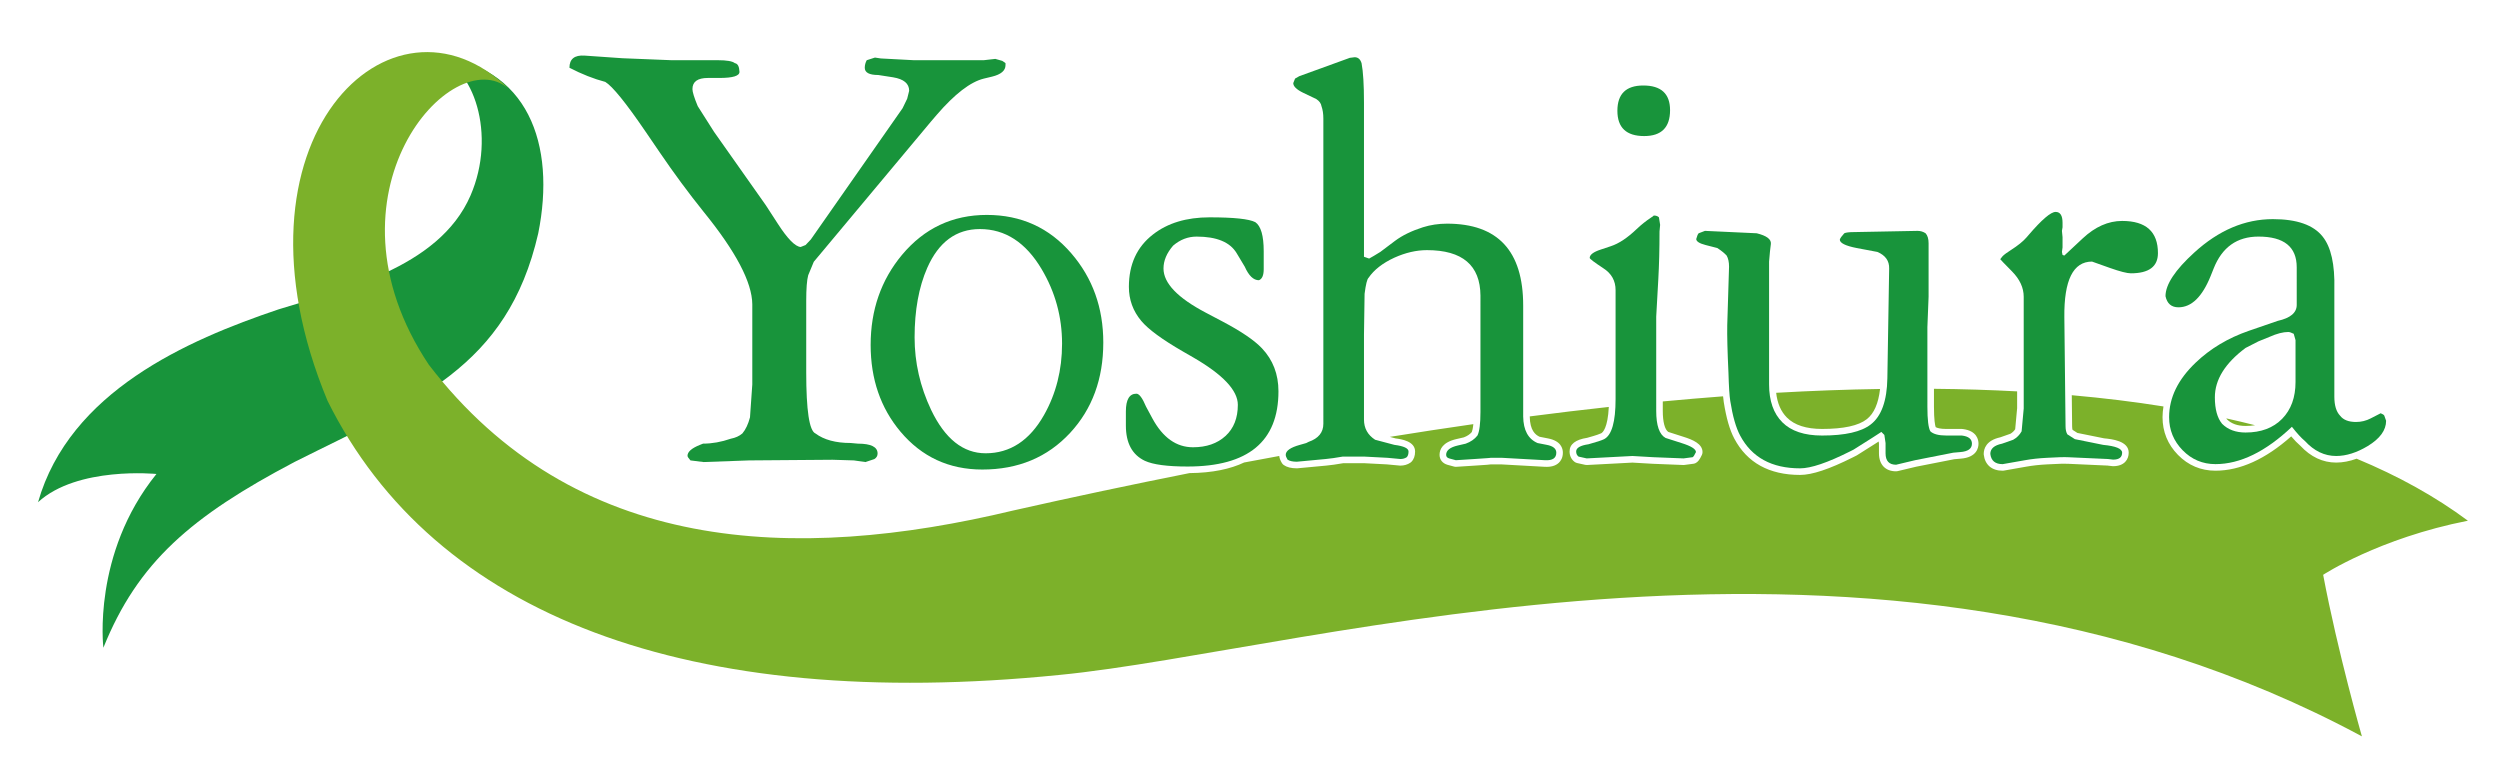 <svg version="1.1" id="layer" xmlns="http://www.w3.org/2000/svg" xmlns:xlink="http://www.w3.org/1999/xlink" x="0px" y="0px"
	 width="260px" height="80px" viewBox="0 0 570 175" enable-background="new 0 0 570 175" xml:space="preserve">
<g>
	<path fill="#18943B" d="M67.154,105.134c-23.57,12.412-35.736,22.873-43.583,42.358c0,0-2.612-21.416,12.099-39.618
		c0,0-18.025-1.813-26.998,6.437c7.206-25.195,33.926-36.926,54.812-43.96c13.828-4.382,36.536-9.158,43.807-25.996
		c5.947-13.772,0.783-29.573-8.229-31.813c21.372,2.095,27.747,20.162,23.655,40.478C115.666,83.73,94.808,91.242,67.154,105.134"/>
	<path fill="#7CB12A" d="M507.748,95.422c1.037,1.01,2.425,1.5,4.24,1.5c0.769,0,1.49-0.055,2.171-0.16
		c-2.149-0.55-4.34-1.068-6.566-1.563C507.644,95.273,507.693,95.354,507.748,95.422"/>
	<path fill="#7CB12A" d="M415.429,97.607c4.892,0,8.319-0.745,10.188-2.217c1.658-1.283,2.666-3.606,3.037-6.896
		c-7.66,0.12-15.554,0.409-23.688,0.871c0.272,2.408,1.081,4.277,2.467,5.662C409.143,96.74,411.833,97.607,415.429,97.607"/>
	<path fill="#7CB12A" d="M562.681,118.53c-7.368-5.481-15.843-10.184-25.37-14.14c-1.592,0.583-3.154,0.884-4.668,0.884
		c-3.051,0-5.801-1.294-8.174-3.844c-0.63-0.534-1.314-1.237-2.073-2.131c-5.851,5.196-11.654,7.827-17.27,7.827
		c-3.331,0-6.208-1.214-8.552-3.607c-2.333-2.385-3.516-5.277-3.516-8.598c0-0.824,0.087-1.637,0.214-2.443
		c-6.673-1.065-13.642-1.921-20.906-2.563l0.078,7.049c0,0.397,0.044,0.667,0.095,0.845l1.105,0.708l6.099,1.232
		c1.74,0.167,5.602,0.575,5.602,3.271c0,1.487-0.935,3.077-3.559,3.077c-0.059,0-0.117-0.003-0.175-0.01l-1.112-0.131l-9.073-0.409
		c-0.547-0.03-1.778-0.029-4.649,0.136c-1.764,0.088-3.384,0.267-4.827,0.527l-5.086,0.895c-0.086,0.016-0.173,0.022-0.26,0.022
		c-2.463,0-4.031-1.334-4.305-3.659c-0.006-0.058-0.009-0.116-0.009-0.174c0-1.111,0.493-3.069,3.771-3.78l2.317-0.814
		c0.445-0.266,0.803-0.605,1.085-1.032l0.443-4.804v-3.825c-6.132-0.331-12.452-0.527-18.961-0.587v4.068
		c0,3.051,0.246,4.237,0.389,4.67c0.313,0.182,0.997,0.418,2.444,0.418h3.531c0.086,0,0.171,0.008,0.254,0.022
		c3.19,0.416,3.538,2.464,3.538,3.331c0,0.934-0.396,3.135-4.062,3.416l-1.482,0.13l-8.637,1.699l-4.265,1.017
		c-0.114,0.027-0.23,0.041-0.348,0.041c-2.443,0-3.901-1.535-3.901-4.107v-2.223l-0.069-0.466l-0.691,0.448l-4.253,2.686
		c-0.041,0.026-0.084,0.051-0.128,0.072l-0.82,0.412c-5.367,2.693-9.299,4.001-12.02,4.001c-7.041,0-12.088-2.784-14.998-8.276
		c-1.043-1.947-1.833-4.684-2.411-8.361c-0.056-0.348-0.106-0.782-0.152-1.286c-4.513,0.338-9.1,0.731-13.747,1.168v2.149
		c0,2.52,0.455,4.254,1.252,4.801l3.47,1.113c2.14,0.668,4.337,1.608,4.337,3.487c0,0.22-0.049,0.437-0.142,0.636
		c-0.512,1.094-0.903,1.602-1.439,1.871c-0.149,0.075-0.31,0.124-0.476,0.147l-2.059,0.273c-0.065,0.009-0.132,0.015-0.198,0.015
		c-0.021,0-0.04,0-0.06-0.001l-6.931-0.276l-4.68-0.271l-10.347,0.546c-0.135,0.005-0.271-0.004-0.405-0.034l-1.854-0.413
		c-0.207-0.046-0.4-0.135-0.571-0.262c-0.742-0.556-1.151-1.396-1.151-2.369c0-1.66,1.347-2.709,4.002-3.116
		c2.198-0.606,2.954-0.91,3.209-1.038c0.356-0.188,1.503-1.204,1.734-6.006c-5.906,0.646-11.912,1.365-18.022,2.16v0.041
		c0.047,3.142,1.262,4.146,2.239,4.599l1.932,0.38c2.938,0.559,3.378,2.279,3.378,3.256c0,1.176-0.5,1.896-0.918,2.293
		c-0.734,0.695-1.786,0.996-3.216,0.92l-9.869-0.549l-2.471,0.002c-0.277,0.047-0.562,0.067-0.82,0.087
		c-0.608,0.044-1.521,0.106-2.739,0.185l-4.278,0.274c-0.163,0.01-0.33-0.007-0.488-0.049l-1.518-0.411
		c-1.141-0.341-1.798-1.186-1.798-2.271c0-1.233,0.666-2.857,3.839-3.59l1.692-0.391c0.776-0.291,1.374-0.687,1.818-1.207
		c0.105-0.265,0.252-0.803,0.354-1.81c-6.248,0.896-12.595,1.862-19.044,2.905l1.327,0.352c1.308,0.169,4.437,0.628,4.437,2.984
		c0,1.005-0.286,1.8-0.852,2.365c-0.069,0.069-0.146,0.133-0.229,0.187c-0.66,0.44-1.425,0.664-2.273,0.664
		c-0.046,0-0.093-0.002-0.139-0.006l-2.95-0.275l-5.156-0.269l-4.799,0.002c-1.529,0.267-2.819,0.449-3.837,0.542l-6.584,0.617
		c-0.046,0.005-0.093,0.007-0.14,0.007c-1.289,0-2.266-0.247-2.989-0.752c-0.171-0.121-0.316-0.276-0.424-0.455
		c-0.362-0.604-0.551-1.121-0.603-1.61c-2.655,0.485-5.323,0.981-8.009,1.489c-3.1,1.468-7.166,2.371-12.461,2.419
		c-13.054,2.592-26.447,5.431-40.186,8.527c-50,12.001-100,10.001-133.25-33.251c-26-39,5.438-73.938,18.188-62.938
		C89.368-5.908,49.93,31.695,74.68,91.195c24.333,49.002,82.333,71.002,166.833,62.501c57-5.499,185.5-45.999,297,14.001
		c0,0-5.5-19.167-8.833-36.834C529.681,130.863,542.348,122.53,562.681,118.53"/>
	<path fill="#18943B" d="M171.524,87.465V69.17c-0.052-4.998-3.75-12.021-11.097-21.07c-3.449-4.299-6.774-8.797-9.972-13.496
		l-3.225-4.725c-4.499-6.598-7.573-10.396-9.223-11.396c-2.65-0.699-5.374-1.774-8.172-3.225c0-1.998,1.149-2.924,3.449-2.773
		l8.623,0.6l11.172,0.449h10.572c2.049,0,3.349,0.225,3.899,0.675c0.649,0.101,0.999,0.75,1.05,1.95
		c0.049,0.949-1.475,1.424-4.574,1.424h-2.624c-2.351,0-3.524,0.85-3.524,2.544c0,0.649,0.403,1.944,1.209,3.888l3.706,5.836
		l11.812,16.746l2.773,4.276c2.2,3.401,3.924,5.151,5.174,5.251l1.123-0.45l1.201-1.274l20.915-29.918l1.049-2.174l0.451-1.799
		c0-1.65-1.226-2.675-3.675-3.076l-3.374-0.524c-2.05,0-3.074-0.55-3.074-1.649c0-0.6,0.15-1.174,0.45-1.725l1.874-0.6l1.349,0.201
		l7.499,0.398h3.749h3.374h3.974h4.874l2.624-0.299l1.575,0.449c0.4,0.25,0.649,0.426,0.749,0.524v0.45
		c0,1.25-1.024,2.125-3.074,2.624l-1.874,0.45c-3.05,0.75-6.624,3.5-10.723,8.248l-1.349,1.574l-26.694,31.942l-1.274,3.074
		c-0.3,1.1-0.45,3.05-0.45,5.849v16.271c0,8.697,0.699,13.346,2.099,13.945c1.95,1.451,4.624,2.176,8.024,2.176l1.649,0.149
		c2.999,0,4.499,0.749,4.499,2.249c0,0.551-0.251,0.975-0.75,1.275l-2.024,0.674l-2.625-0.375l-4.873-0.149l-19.046,0.149
		l-10.347,0.375l-3-0.375c-0.449-0.5-0.674-0.85-0.674-1.049c0-0.9,0.929-1.725,2.79-2.475l0.752-0.3
		c2.06,0,4.171-0.375,6.332-1.125c1.054-0.198,1.934-0.6,2.638-1.2c0.754-0.899,1.331-2.123,1.735-3.674L171.524,87.465z"/>
	<path fill="#18943B" d="M198.508,78.453c0-7.96,2.378-14.798,7.136-20.518c5.078-6.082,11.529-9.125,19.352-9.125
		c7.822,0,14.249,2.928,19.282,8.782c4.848,5.628,7.273,12.397,7.273,20.313c0,8.28-2.516,15.142-7.548,20.585
		c-5.17,5.582-11.849,8.372-20.037,8.372c-7.594,0-13.816-2.882-18.665-8.646C200.773,92.818,198.508,86.23,198.508,78.453
		 M208.527,76.738c0,5.719,1.258,11.23,3.773,16.537c3.158,6.588,7.297,9.881,12.421,9.881c5.58,0,10.018-2.904,13.312-8.715
		c2.745-4.849,4.117-10.269,4.117-16.262c0-6.131-1.556-11.804-4.666-17.019c-3.614-6.083-8.303-9.126-14.067-9.126
		c-5.399,0-9.401,2.951-12.008,8.852C209.487,65.279,208.527,70.563,208.527,76.738"/>
	<path fill="#18943B" d="M270.768,106.176c-4.621,0-7.869-0.436-9.744-1.304c-2.882-1.372-4.323-4.049-4.323-8.029v-3.225
		c0-2.698,0.799-4.048,2.402-4.048c0.64,0,1.372,0.984,2.195,2.949l1.442,2.678c2.378,4.391,5.465,6.587,9.263,6.587
		c3.065,0,5.535-0.858,7.411-2.573c1.875-1.716,2.813-4.083,2.813-7.102c0-3.295-3.408-6.907-10.224-10.842l-2.264-1.305
		c-4.759-2.745-7.938-5.078-9.538-6.999c-1.876-2.241-2.814-4.825-2.814-7.754c0-5.123,1.829-9.103,5.489-11.94
		c3.339-2.607,7.64-3.91,12.901-3.91c5.535,0,9.012,0.365,10.43,1.098c1.281,0.869,1.921,3.088,1.921,6.656v4.048
		c0,1.419-0.366,2.265-1.097,2.539c-1.236,0-2.311-1.029-3.225-3.089l-1.853-3.088c-1.509-2.515-4.552-3.773-9.126-3.773
		c-1.968,0-3.752,0.686-5.353,2.059c-1.465,1.693-2.195,3.432-2.195,5.215c0,3.341,3.224,6.703,9.675,10.088l3.774,1.99
		c4.254,2.241,7.25,4.277,8.989,6.106c2.516,2.653,3.774,5.925,3.774,9.813C291.49,100.458,284.583,106.176,270.768,106.176"/>
	<path fill="#18943B" d="M301.724,94.578V26.851c0-1.097-0.142-2.034-0.42-2.813c-0.094-0.639-0.49-1.188-1.19-1.646l-3.011-1.441
		c-1.494-0.73-2.24-1.463-2.24-2.195l0.411-1.029l0.961-0.549l11.528-4.186l1.098-0.137c0.777,0,1.303,0.457,1.578,1.371
		c0.365,1.922,0.549,4.918,0.549,8.99v2.95v32.183l1.171,0.412c0.597-0.32,1.446-0.824,2.548-1.51l3.375-2.539
		c1.654-1.235,3.767-2.264,6.338-3.088c1.744-0.549,3.581-0.823,5.511-0.823c11.57,0,17.356,6.222,17.356,18.664v6.45v4.804v14.067
		c0.046,3.111,1.142,5.123,3.286,6.039l2.097,0.41c1.444,0.275,2.167,0.871,2.167,1.784c0,1.236-0.852,1.808-2.554,1.716
		l-9.867-0.549h-2.689c0.506,0-0.667,0.092-3.521,0.274l-4.276,0.274l-1.519-0.41c-0.46-0.139-0.689-0.412-0.689-0.824
		c0-1.006,0.892-1.717,2.676-2.128l1.784-0.411c1.144-0.412,2.035-1.029,2.677-1.854c0.456-0.914,0.686-2.697,0.686-5.352v-0.961
		V67.199c-0.048-6.906-4.114-10.361-12.203-10.361c-2.404,0-4.876,0.572-7.419,1.716c-2.681,1.235-4.646,2.769-5.894,4.597
		c-0.324,0.275-0.625,1.488-0.902,3.637l-0.138,9.265v19.419c0,1.969,0.845,3.5,2.539,4.598l4.392,1.166
		c2.149,0.275,3.226,0.779,3.226,1.51c0,0.596-0.138,1.029-0.412,1.305c-0.412,0.275-0.892,0.411-1.442,0.411l-2.949-0.274
		l-5.216-0.273h-5.009c-1.556,0.273-2.837,0.457-3.843,0.548l-6.587,0.618c-0.961,0-1.671-0.161-2.128-0.481
		c-0.274-0.456-0.411-0.823-0.411-1.097c0-0.915,1.074-1.67,3.224-2.266l1.442-0.41l0.549-0.275c2.241-0.777,3.362-2.15,3.362-4.117
		V94.578z"/>
	<path fill="#18943B" d="M368.354,65.964c0-2.149-0.938-3.819-2.814-5.009c-2.012-1.326-3.042-2.104-3.087-2.333
		c0-0.731,0.847-1.372,2.539-1.921l2.265-0.755c1.828-0.595,3.797-1.897,5.901-3.911c1.005-0.961,2.127-1.854,3.362-2.676
		c0.183-0.092,0.365-0.229,0.549-0.412c0.503,0,0.893,0.137,1.167,0.412l0.274,1.715l-0.139,1.51c0,3.98-0.091,7.594-0.273,10.842
		l-0.48,8.577V93.48c0,3.341,0.709,5.399,2.127,6.177l3.638,1.166c2.195,0.687,3.294,1.373,3.294,2.06
		c-0.321,0.686-0.573,1.074-0.755,1.166l-2.059,0.274l-6.931-0.274l-4.735-0.275l-10.43,0.55l-1.854-0.412
		c-0.366-0.274-0.549-0.662-0.549-1.166c0-0.824,0.938-1.373,2.813-1.647c1.829-0.502,3.02-0.892,3.567-1.166
		c1.739-0.914,2.608-3.957,2.608-9.127V65.964z M368.766,25.066c0-3.842,1.967-5.764,5.9-5.764c4.072,0,6.108,1.877,6.108,5.627
		c0,3.936-1.968,5.901-5.902,5.901C370.801,30.831,368.766,28.91,368.766,25.066"/>
	<path fill="#18943B" d="M439.445,92.52c0,2.976,0.226,4.851,0.677,5.628c0.677,0.641,1.896,0.961,3.656,0.961h3.521
		c1.534,0.183,2.303,0.801,2.303,1.852c0,1.144-0.893,1.785-2.678,1.923l-1.578,0.137l-8.714,1.715l-4.323,1.03
		c-1.602,0-2.401-0.87-2.401-2.608v-0.96v-1.373l-0.274-1.853c-0.136-0.138-0.363-0.365-0.683-0.687l-2.119,1.373l-4.239,2.676
		l-0.819,0.412c-5.104,2.562-8.888,3.842-11.348,3.842c-6.471,0-11.028-2.493-13.672-7.479c-0.956-1.784-1.708-4.415-2.255-7.892
		c-0.182-1.144-0.32-3.293-0.41-6.451c-0.229-4.848-0.32-8.463-0.274-10.842l0.411-13.312c0-1.052-0.183-1.897-0.55-2.539
		c-0.503-0.549-1.211-1.12-2.126-1.716l-2.676-0.686c-1.419-0.365-2.128-0.824-2.128-1.373c0.182-0.686,0.366-1.119,0.55-1.304
		l1.44-0.549l11.803,0.549c2.241,0.55,3.316,1.351,3.226,2.402l-0.206,1.715l-0.206,2.333v3.706v24.291
		c0,3.752,1.006,6.634,3.02,8.646c2.012,2.014,5.031,3.021,9.057,3.021c5.261,0,8.967-0.847,11.117-2.539
		c2.423-1.876,3.682-5.375,3.774-10.499l0.411-25.046c0.045-1.738-0.848-2.996-2.677-3.775l-4.734-0.892
		c-2.563-0.502-3.842-1.143-3.842-1.922c0.09-0.318,0.431-0.799,1.022-1.44c0.362-0.183,1.135-0.274,2.317-0.274l14.381-0.274
		c0.681,0,1.294,0.183,1.84,0.549c0.454,0.504,0.681,1.259,0.681,2.265v1.441v10.773l-0.273,6.931v6.313V92.52z"/>
	<path fill="#18943B" d="M461.406,67.475c0-2.059-0.893-3.991-2.676-5.799c-1.784-1.807-2.677-2.732-2.677-2.779
		c0.275-0.365,0.456-0.594,0.55-0.686c0.365-0.365,0.982-0.824,1.853-1.373c1.646-1.052,2.858-2.035,3.637-2.951l0.412-0.479
		c3.019-3.522,5.077-5.284,6.175-5.284c1.053,0,1.579,0.824,1.579,2.471v1.029l-0.138,0.823l0.138,1.44v2.334l-0.138,1.029
		l0.138,0.687l0.411,0.137l4.187-3.912c2.836-2.651,5.832-3.979,8.987-3.979c5.445,0,8.166,2.447,8.166,7.343
		c0,3.065-2.058,4.597-6.175,4.597c-0.869,0-2.47-0.41-4.803-1.234l-4.049-1.441c-4.302,0-6.405,4.232-6.313,12.695l0.274,24.84
		c0,0.779,0.138,1.396,0.412,1.854l1.716,1.098l6.45,1.304c2.882,0.274,4.321,0.869,4.321,1.784c0,1.053-0.685,1.578-2.058,1.578
		l-1.166-0.138l-9.126-0.411c-0.824-0.045-2.426,0-4.804,0.137c-1.83,0.091-3.5,0.274-5.011,0.549l-5.076,0.893
		c-1.693,0-2.633-0.777-2.813-2.334c0-1.188,0.891-1.966,2.676-2.332l2.539-0.893c0.823-0.456,1.464-1.098,1.921-1.921l0.48-5.216
		V67.475z"/>
	<path fill="#18943B" d="M522.555,97.118c-5.992,5.673-11.802,8.509-17.429,8.509c-2.928,0-5.421-1.054-7.479-3.156
		c-2.059-2.104-3.089-4.621-3.089-7.549c0-4.437,2.014-8.578,6.039-12.42c3.339-3.201,7.388-5.627,12.146-7.273l6.587-2.266
		c2.883-0.639,4.323-1.852,4.323-3.636V60.75c0-4.666-2.905-7-8.715-7c-4.896,0-8.304,2.426-10.224,7.274l-0.687,1.715
		c-1.921,4.758-4.369,7.136-7.343,7.136c-1.602,0-2.586-0.845-2.95-2.537c0-2.653,2.188-5.971,6.563-9.951
		c5.561-5.077,11.533-7.616,17.916-7.616c5.468,0,9.253,1.327,11.35,3.979c1.915,2.379,2.804,6.359,2.667,11.94v6.176v3.226v15.164
		c0,1.967,0.434,3.408,1.304,4.323c0.729,0.96,1.943,1.441,3.637,1.441c1.188,0,2.31-0.275,3.362-0.824l2.265-1.166
		c0.456,0.183,0.73,0.366,0.823,0.549l0.411,1.166c0,2.151-1.396,4.072-4.187,5.765c-2.516,1.51-4.918,2.265-7.205,2.265
		c-2.652,0-5.031-1.144-7.136-3.431C524.682,99.657,523.698,98.582,522.555,97.118 M504.989,90.394c0,2.7,0.549,4.712,1.646,6.038
		c1.327,1.328,3.111,1.99,5.354,1.99c3.521,0,6.301-1.041,8.337-3.123c2.035-2.08,3.054-4.883,3.054-8.405v-3.5v-3.226v-1.715
		v-1.098l-0.411-1.441c-0.55-0.273-0.961-0.412-1.235-0.412c-1.19,0-2.607,0.367-4.256,1.1c-0.96,0.41-1.807,0.754-2.538,1.029
		c-0.55,0.273-1.533,0.777-2.95,1.508C507.322,82.616,504.989,86.368,504.989,90.394"/>
</g>
</svg>
